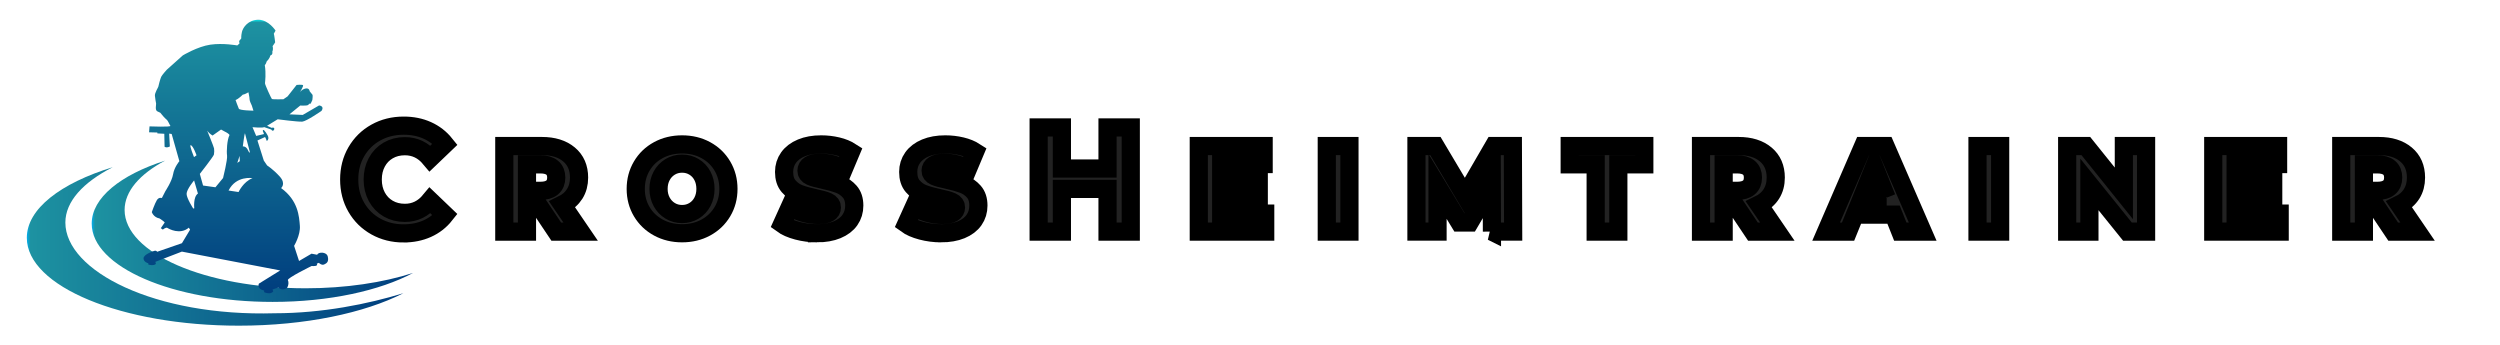<svg width="550" height="76" xmlns="http://www.w3.org/2000/svg" version="1.1" xml:space="preserve" clip-rule="evenodd">
 <defs>
  <linearGradient id="_Linear1" x1="0" y1="0.5" x2="1" y2="0.5">
   <stop offset="0" stop-color="#00aeef"/>
   <stop offset="0.01" stop-color="#1d92a1"/>
   <stop offset="1" stop-color="#003d7e"/>
  </linearGradient>
  <linearGradient id="_Linear2" x1="0" y1="0.5" x2="1" y2="0.5">
   <stop offset="0" stop-color="#00aeef"/>
   <stop offset="0.01" stop-color="#1d92a1"/>
   <stop offset="1" stop-color="#003d7e"/>
  </linearGradient>
  <linearGradient id="_Linear4" x1="0.5" y1="0" x2="0.5" y2="1">
   <stop offset="0" stop-color="#1d92a1"/>
   <stop offset="0" stop-color="#0fc9d0"/>
   <stop offset="0" stop-color="#07e4e8"/>
   <stop offset="0.01" stop-color="#1d92a1"/>
   <stop offset="1" stop-color="#003d7e"/>
  </linearGradient>
 </defs>
 <g>
  <title>Layer 1</title>
  <g id="svg_1">
   <path d="m60.482,68.916c-26.361,0.779 -46.102,-9.283 -46.102,-19.959c0,-4.616 3.907,-8.854 10.424,-12.179c-11.469,3.522 -18.904,9.171 -18.904,15.542c0,10.676 20.88,19.329 46.637,19.329c14.618,0 27.662,-2.788 36.214,-7.15c-7.752,2.38 -17.881,4.417 -28.269,4.417z" fill="url(#_Linear1)" fill-rule="nonzero" id="svg_2"/>
   <path d="m67.209,63.423c-21.979,0 -39.797,-7.713 -39.797,-17.228c0,-4.114 3.334,-7.892 8.895,-10.855c-9.786,3.139 -16.131,8.174 -16.131,13.852c0,9.514 17.818,17.227 39.798,17.227c12.475,0 23.606,-2.485 30.904,-6.373c-6.616,2.122 -14.804,3.377 -23.669,3.377z" fill="url(#_Linear2)" fill-rule="nonzero" id="svg_3"/>
   <clipPath id="_clip3">
    <path d="m72.185,64.524l-40.609,0l0,-60.173l40.609,0l0,60.173z" clip-rule="nonzero" id="svg_4"/>
   </clipPath>
   <g clip-path="url(#_clip3)" id="svg_5">
    <path d="m42.742,45.82c0,0 -0.288,-2.496 0.804,-3.238l-0.845,-2.887c0,0 -1.67,1.98 -1.651,2.97c0.021,0.99 1.465,3.217 1.465,3.217l0.227,-0.062zm1.931,-5.004l2.722,0.385l1.678,-2.035c0,0 1.017,-4.07 0.88,-4.95c-0.138,-0.879 0,-3.492 0.522,-4.454c0.111,-0.248 -0.907,-0.77 -0.99,-0.797c-0.082,-0.028 -0.852,-0.467 -0.852,-0.467l-1.87,1.319c0,0 -0.769,-0.44 -1.182,-1.072c0,0 1.457,3.547 1.512,3.904c0.055,0.358 0.055,0.935 -0.027,1.348c-0.083,0.412 -3.107,4.261 -3.107,4.261l0.714,2.558zm7.81,1.431c0,0 1.045,-2.283 3.079,-3.053c0,0 -3.601,-0.632 -5.279,2.723l2.2,0.33zm0.934,-10.038c0,0 0.716,-0.109 1.128,0.826c0.413,0.935 0.413,0.384 0.413,0.384l-1.073,-4.124c-0.11,0.138 -0.468,2.914 -0.468,2.914zm-1.21,3.63l0.551,-0.385l-0.056,-1.155l-0.495,1.54zm3.548,-11.493c0,0 -0.248,-0.826 -0.358,-1.128c-0.109,-0.302 -0.494,-0.962 -0.494,-1.375c0,-0.412 -0.248,-1.54 -0.248,-1.54c0,0 -0.935,0.55 -1.21,0.495c0,0 -0.907,0.935 -1.622,1.21c0,0 0.522,1.485 0.715,1.898c0.192,0.412 3.217,0.44 3.217,0.44zm-13.797,7.595c-0.382,-0.085 0.722,2.619 0.722,2.619l0.557,-0.392c0,0 -0.722,-2.103 -1.279,-2.227zm-7.895,23.22c0.342,-0.065 0.52,0.227 0.52,0.227l5.444,-1.885l1.789,-2.975l-0.275,-0.44c-1.936,1.643 -4.405,0.26 -4.714,0.05c-0.309,-0.212 -1.008,0.373 -1.008,0.373l-0.44,-0.309l0.862,-1.268c-0.194,-0.259 -1.153,-0.877 -1.153,-0.877c-1.333,-0.243 -1.691,-1.397 -1.691,-1.397c0,0 0.65,-1.87 1.106,-2.618c0.455,-0.748 1.105,-0.471 1.105,-0.471l0.78,-1.527c0,0 1.429,-2.146 1.691,-3.707c0.259,-1.56 1.381,-2.876 1.381,-2.876l-1.691,-5.982l-0.553,-0.081l0.147,2.828c-0.715,0.39 -1.155,0.065 -1.155,0.065l-0.064,-2.861l-1.528,-0.081l0,-0.195l-1.82,-0.049l0.097,-1.3c0,0 4.811,0.195 4.584,-0.13c-0.228,-0.326 -0.553,-1.186 -0.812,-1.35c-0.261,-0.162 -1.366,-1.413 -1.366,-1.479c0,-0.065 -0.146,-0.064 -0.699,-0.357c-0.554,-0.293 -0.212,-1.478 -0.26,-1.722c-0.048,-0.244 -0.196,-1.041 -0.261,-1.691c-0.064,-0.65 0.749,-1.885 0.749,-2c0,-0.114 0.438,-1.771 0.633,-2.177c0.196,-0.407 1.122,-1.447 1.218,-1.545c0.099,-0.096 3.544,-3.169 3.544,-3.169c0,0 3.235,-1.951 6.047,-2.357c2.812,-0.406 5.933,0.171 5.933,0.171l0.479,-0.43l-0.074,-0.545l0.472,-0.585c0,0 -0.065,-0.488 0.146,-1.422c0.212,-0.935 1.349,-2.666 3.625,-2.666c2.275,0 3.771,2.389 3.771,2.389l-0.382,0.674c0.098,0.237 0.292,1.894 0.292,1.894c0,0 -0.414,0.691 -0.561,0.845c0.139,0.407 0.074,0.968 -0.065,1.219c0.162,0.724 -0.431,0.829 -0.431,0.829c-0.194,0.805 -0.78,1.268 -0.78,1.268c-0.244,0.829 -0.453,0.791 -0.439,0.878c0.302,1.771 0.074,3.641 0.042,3.95c-0.033,0.309 1.397,3.396 1.526,3.494c0.13,0.097 2.52,0.049 2.52,0.049l0.928,-0.633l1.982,-2.52c0,0 1.267,-0.13 1.414,0.065c0.146,0.195 -0.699,1.56 -0.699,1.56c0,0 0.374,-0.634 1.235,-0.829c0.861,-0.195 0.927,0.601 0.927,0.601c0,0 0.52,0.635 0.617,0.765c0.098,0.13 -0.016,1.056 -0.032,1.154c-0.017,0.097 -0.39,0.829 -0.39,0.829l-0.195,-0.049c0,0 -0.163,0.179 -0.406,0.342c-0.244,0.163 -1.674,0.097 -1.674,0.097l-2.374,1.934l2.926,0.13l3.608,-2.097c1.3,0.228 0.504,1.219 0.504,1.219c0,0 -3.299,2.292 -4.226,2.356c-0.926,0.065 -5.396,-0.519 -5.396,-0.519l-2.341,1.43l1.008,0.455c0.666,-0.227 0.698,0.293 0.422,0.554c-0.276,0.26 -0.487,-0.18 -0.487,-0.18l-1.577,-0.536c-0.324,0.227 -2.567,0.016 -2.567,0.016l0.812,1.918l1.723,-0.407l-0.275,-0.682c0.048,-0.602 0.6,0.114 1.072,0.975c0.472,0.861 -0.228,1.365 -0.244,1.138c-0.016,-0.228 -0.325,-0.781 -0.325,-0.781l-1.675,0.764l1.399,4.422l0.731,1.073c0,0 1.3,0.812 2.763,2.421c1.463,1.609 0.309,2.552 0.309,2.552c3.771,2.73 3.966,6.241 4.129,8.289c0.162,2.048 -1.269,4.421 -1.269,4.421l1.09,3.332l2.747,-1.608l1.251,0.243c0.163,-0.634 2.065,-0.732 2.325,0.406c0.26,1.138 -0.229,1.463 -0.797,1.723c-0.569,0.26 -1.171,-0.358 -1.171,-0.358l-0.455,0.195c0,0 0.196,0.212 -0.032,0.391c-0.227,0.179 -1.106,0.114 -1.106,0.114c0,0 -5.428,2.65 -5.216,3.104c0.21,0.455 0.162,1.153 -0.18,1.706c-1.122,0.798 -1.902,-0.08 -1.902,-0.08l-1.3,0.438l0.163,0.391c-0.537,0.861 -2.015,0.195 -2.015,0.195l0.017,-0.359c-1.692,-0.341 -1.172,-1.511 -1.172,-1.511l4.698,-2.909l-21.634,-4.144l-5.818,2.243c0,0 0.032,0.047 0.098,0.47c-0.505,0.488 -1.642,0.147 -1.642,0.147l-0.033,-0.293c0,0 -1.057,-0.26 -1.04,-1.105c0.016,-0.844 2.145,-1.593 2.486,-1.657z" fill="url(#_Linear4)" fill-rule="nonzero" id="svg_6"/>
   </g>
  </g>
  <g stroke="null" stroke-width="4" id="svg_7">
   <path stroke="null" d="m88.787,51.348c-2.252,0 -4.288,-0.507 -6.108,-1.522c-1.821,-1.015 -3.251,-2.423 -4.293,-4.224c-1.042,-1.8 -1.562,-3.836 -1.562,-6.106c0,-2.27 0.52,-4.306 1.562,-6.106c1.042,-1.801 2.472,-3.209 4.293,-4.224c1.82,-1.015 3.866,-1.522 6.139,-1.522c1.915,0 3.646,0.349 5.193,1.047c1.546,0.698 2.846,1.703 3.898,3.013l-3.283,3.143c-1.494,-1.789 -3.346,-2.684 -5.556,-2.684c-1.368,0 -2.589,0.31 -3.662,0.932c-1.073,0.622 -1.91,1.49 -2.51,2.603c-0.6,1.114 -0.9,2.379 -0.9,3.798c0,1.419 0.3,2.684 0.9,3.798c0.6,1.113 1.436,1.981 2.51,2.603c1.073,0.622 2.294,0.932 3.662,0.932c2.21,0 4.062,-0.905 5.556,-2.717l3.283,3.143c-1.052,1.331 -2.357,2.347 -3.914,3.045c-1.557,0.698 -3.294,1.047 -5.208,1.047z" fill="#222" fill-rule="nonzero" id="svg_25"/>
   <path stroke="null" d="m118.996,45.913l-3.061,0l0,5.043l-4.988,0l0,-18.826l8.271,0c2.505,0 4.493,0.617 5.966,1.85c1.473,1.233 2.21,2.931 2.21,5.091c0,1.375 -0.321,2.57 -0.963,3.585c-0.641,1.015 -1.551,1.806 -2.73,2.374l4.041,5.926l-5.366,0l-3.378,-5.043zm3.378,-6.843c0,-0.939 -0.295,-1.659 -0.884,-2.16c-0.59,-0.502 -1.463,-0.754 -2.62,-0.754l-2.935,0l0,5.828l2.935,0c1.158,0 2.03,-0.251 2.62,-0.753c0.589,-0.502 0.884,-1.223 0.884,-2.161z" fill="#222" fill-rule="nonzero" id="svg_26"/>
   <path stroke="null" d="m150.059,51.316c-1.937,0 -3.678,-0.421 -5.224,-1.261c-1.547,-0.84 -2.762,-2.002 -3.646,-3.486c-0.884,-1.485 -1.326,-3.154 -1.326,-5.009c0,-1.855 0.442,-3.531 1.326,-5.026c0.884,-1.495 2.099,-2.663 3.646,-3.503c1.546,-0.84 3.288,-1.261 5.224,-1.261c1.936,0 3.677,0.421 5.224,1.261c1.546,0.839 2.762,2.008 3.646,3.503c0.884,1.495 1.326,3.171 1.326,5.026c0,1.855 -0.442,3.525 -1.326,5.009c-0.884,1.484 -2.1,2.646 -3.646,3.486c-1.547,0.84 -3.289,1.261 -5.224,1.261zm0,-4.224c0.967,0 1.846,-0.24 2.635,-0.72c0.789,-0.48 1.405,-1.14 1.847,-1.981c0.442,-0.84 0.662,-1.784 0.662,-2.831c0,-1.07 -0.22,-2.024 -0.662,-2.865c-0.442,-0.84 -1.058,-1.501 -1.847,-1.982c-0.789,-0.479 -1.668,-0.719 -2.635,-0.719c-0.968,0 -1.847,0.24 -2.636,0.719c-0.789,0.48 -1.409,1.141 -1.862,1.982c-0.452,0.84 -0.678,1.795 -0.678,2.865c0,1.047 0.226,1.991 0.678,2.831c0.453,0.84 1.073,1.5 1.862,1.981c0.789,0.48 1.668,0.72 2.636,0.72z" fill="#222" fill-rule="nonzero" id="svg_27"/>
   <path stroke="null" d="m179.731,51.316c-1.473,0 -2.909,-0.186 -4.308,-0.556c-1.399,-0.372 -2.521,-0.862 -3.362,-1.474l1.736,-3.831c0.82,0.568 1.778,1.016 2.873,1.343c1.094,0.328 2.21,0.491 3.346,0.491c1.052,0 1.815,-0.147 2.288,-0.442c0.474,-0.294 0.711,-0.693 0.711,-1.194c0,-0.568 -0.295,-0.988 -0.884,-1.261c-0.59,-0.273 -1.526,-0.54 -2.81,-0.802c-1.41,-0.306 -2.568,-0.627 -3.473,-0.966c-0.905,-0.338 -1.688,-0.89 -2.352,-1.654c-0.663,-0.764 -0.995,-1.811 -0.995,-3.143c0,-1.179 0.326,-2.227 0.978,-3.144c0.652,-0.917 1.595,-1.632 2.826,-2.144c1.231,-0.513 2.678,-0.769 4.341,-0.769c1.22,0 2.41,0.137 3.567,0.409c1.158,0.274 2.157,0.683 3,1.228l-1.611,3.831c-1.515,-0.961 -3.23,-1.441 -5.145,-1.441c-1.032,0 -1.795,0.159 -2.289,0.475c-0.494,0.316 -0.742,0.737 -0.742,1.26c0,0.568 0.295,0.982 0.884,1.244c0.59,0.262 1.526,0.524 2.81,0.786c1.389,0.305 2.542,0.627 3.457,0.966c0.915,0.338 1.704,0.884 2.368,1.637c0.663,0.753 0.995,1.773 0.995,3.061c0,1.201 -0.321,2.259 -0.963,3.176c-0.641,0.917 -1.583,1.631 -2.825,2.144c-1.242,0.513 -2.715,0.769 -4.42,0.769z" fill="#222" fill-rule="nonzero" id="svg_28"/>
   <path stroke="null" d="m207.037,51.316c-1.473,0 -2.909,-0.186 -4.308,-0.556c-1.4,-0.372 -2.521,-0.862 -3.362,-1.474l1.736,-3.831c0.82,0.568 1.778,1.016 2.872,1.343c1.094,0.328 2.21,0.491 3.346,0.491c1.053,0 1.816,-0.147 2.289,-0.442c0.473,-0.294 0.71,-0.693 0.71,-1.194c0,-0.568 -0.294,-0.988 -0.884,-1.261c-0.589,-0.273 -1.525,-0.54 -2.81,-0.802c-1.409,-0.306 -2.567,-0.627 -3.472,-0.966c-0.905,-0.338 -1.689,-0.89 -2.352,-1.654c-0.663,-0.764 -0.995,-1.811 -0.995,-3.143c0,-1.179 0.326,-2.227 0.978,-3.144c0.652,-0.917 1.595,-1.632 2.826,-2.144c1.231,-0.513 2.678,-0.769 4.341,-0.769c1.22,0 2.409,0.137 3.567,0.409c1.158,0.274 2.157,0.683 2.999,1.228l-1.61,3.831c-1.515,-0.961 -3.23,-1.441 -5.146,-1.441c-1.031,0 -1.794,0.159 -2.288,0.475c-0.494,0.316 -0.742,0.737 -0.742,1.26c0,0.568 0.295,0.982 0.884,1.244c0.589,0.262 1.526,0.524 2.81,0.786c1.389,0.305 2.541,0.627 3.457,0.966c0.915,0.338 1.704,0.884 2.368,1.637c0.662,0.753 0.995,1.773 0.995,3.061c0,1.201 -0.321,2.259 -0.963,3.176c-0.642,0.917 -1.583,1.631 -2.826,2.144c-1.241,0.513 -2.714,0.769 -4.419,0.769z" fill="#222" fill-rule="nonzero" id="svg_29"/>
   <path stroke="null" d="m248.77,28.037l0,22.919l-5.114,0l0,-9.396l-10.038,0l0,9.396l-5.115,0l0,-22.919l5.115,0l0,9.036l10.038,0l0,-9.036l5.114,0z" fill="#222" fill-rule="nonzero" id="svg_30"/>
   <path stroke="null" d="m278.349,46.993l0,3.962l-14.616,0l0,-18.826l14.269,0l0,3.962l-9.345,0l0,3.437l8.271,0l0,3.766l-8.271,0l0,3.699l9.692,0z" fill="#222" fill-rule="nonzero" id="svg_31"/>
   <rect stroke="null" x="291.891" y="32.129" width="4.988" height="18.826" fill="#222" fill-rule="nonzero" id="svg_32"/>
   <path stroke="null" d="m328.224,50.955l-0.031,-10.281l-4.862,8.283l-2.241,0l-4.83,-7.956l0,9.953l-4.641,0l0,-18.826l4.167,0l6.502,10.935l6.346,-10.935l4.198,0l0.063,18.826l-4.672,0z" fill="#222" fill-rule="nonzero" id="svg_33"/>
   <path stroke="null" d="m351.048,36.156l-5.714,0l0,-4.027l16.414,0l0,4.027l-5.714,0l0,14.799l-4.987,0l0,-14.799z" fill="#222" fill-rule="nonzero" id="svg_34"/>
   <path stroke="null" d="m382.268,45.913l-3.062,0l0,5.043l-4.988,0l0,-18.826l8.271,0c2.505,0 4.494,0.617 5.966,1.85c1.474,1.233 2.21,2.931 2.21,5.091c0,1.375 -0.32,2.57 -0.962,3.585c-0.642,1.015 -1.552,1.806 -2.731,2.374l4.041,5.926l-5.366,0l-3.377,-5.043zm3.377,-6.843c0,-0.939 -0.294,-1.659 -0.884,-2.16c-0.589,-0.502 -1.463,-0.754 -2.619,-0.754l-2.936,0l0,5.828l2.936,0c1.157,0 2.03,-0.251 2.619,-0.753c0.59,-0.502 0.884,-1.223 0.884,-2.161z" fill="#222" fill-rule="nonzero" id="svg_35"/>
   <path stroke="null" d="m416.581,47.223l-8.491,0l-1.515,3.732l-4.83,0l8.144,-18.826l4.924,0l8.176,18.826l-4.924,0l-1.484,-3.732zm-1.515,-3.732l-2.715,-6.81l-2.746,6.81l5.461,0z" fill="#222" fill-rule="nonzero" id="svg_36"/>
   <rect stroke="null" x="435.048" y="32.129" width="4.988" height="18.826" fill="#222" fill-rule="nonzero" id="svg_37"/>
   <path stroke="null" d="m472.14,32.129l0,18.826l-4.104,0l-8.365,-10.379l0,10.379l-4.893,0l0,-18.826l4.104,0l8.365,10.411l0,-10.411l4.893,0z" fill="#222" fill-rule="nonzero" id="svg_38"/>
   <path stroke="null" d="m501.529,46.993l0,3.962l-14.615,0l0,-18.826l14.268,0l0,3.962l-9.344,0l0,3.437l8.271,0l0,3.766l-8.271,0l0,3.699l9.691,0z" fill="#222" fill-rule="nonzero" id="svg_39"/>
   <path stroke="null" d="m523.121,45.913l-3.062,0l0,5.043l-4.988,0l0,-18.826l8.271,0c2.505,0 4.494,0.617 5.966,1.85c1.473,1.233 2.21,2.931 2.21,5.091c0,1.375 -0.321,2.57 -0.962,3.585c-0.642,1.015 -1.552,1.806 -2.731,2.374l4.041,5.926l-5.366,0l-3.377,-5.043zm3.377,-6.843c0,-0.939 -0.295,-1.659 -0.884,-2.16c-0.589,-0.502 -1.463,-0.754 -2.62,-0.754l-2.935,0l0,5.828l2.935,0c1.158,0 2.031,-0.251 2.62,-0.753c0.589,-0.502 0.884,-1.223 0.884,-2.161z" fill="#222" fill-rule="nonzero" id="svg_40"/>
  </g>
 </g>
</svg>